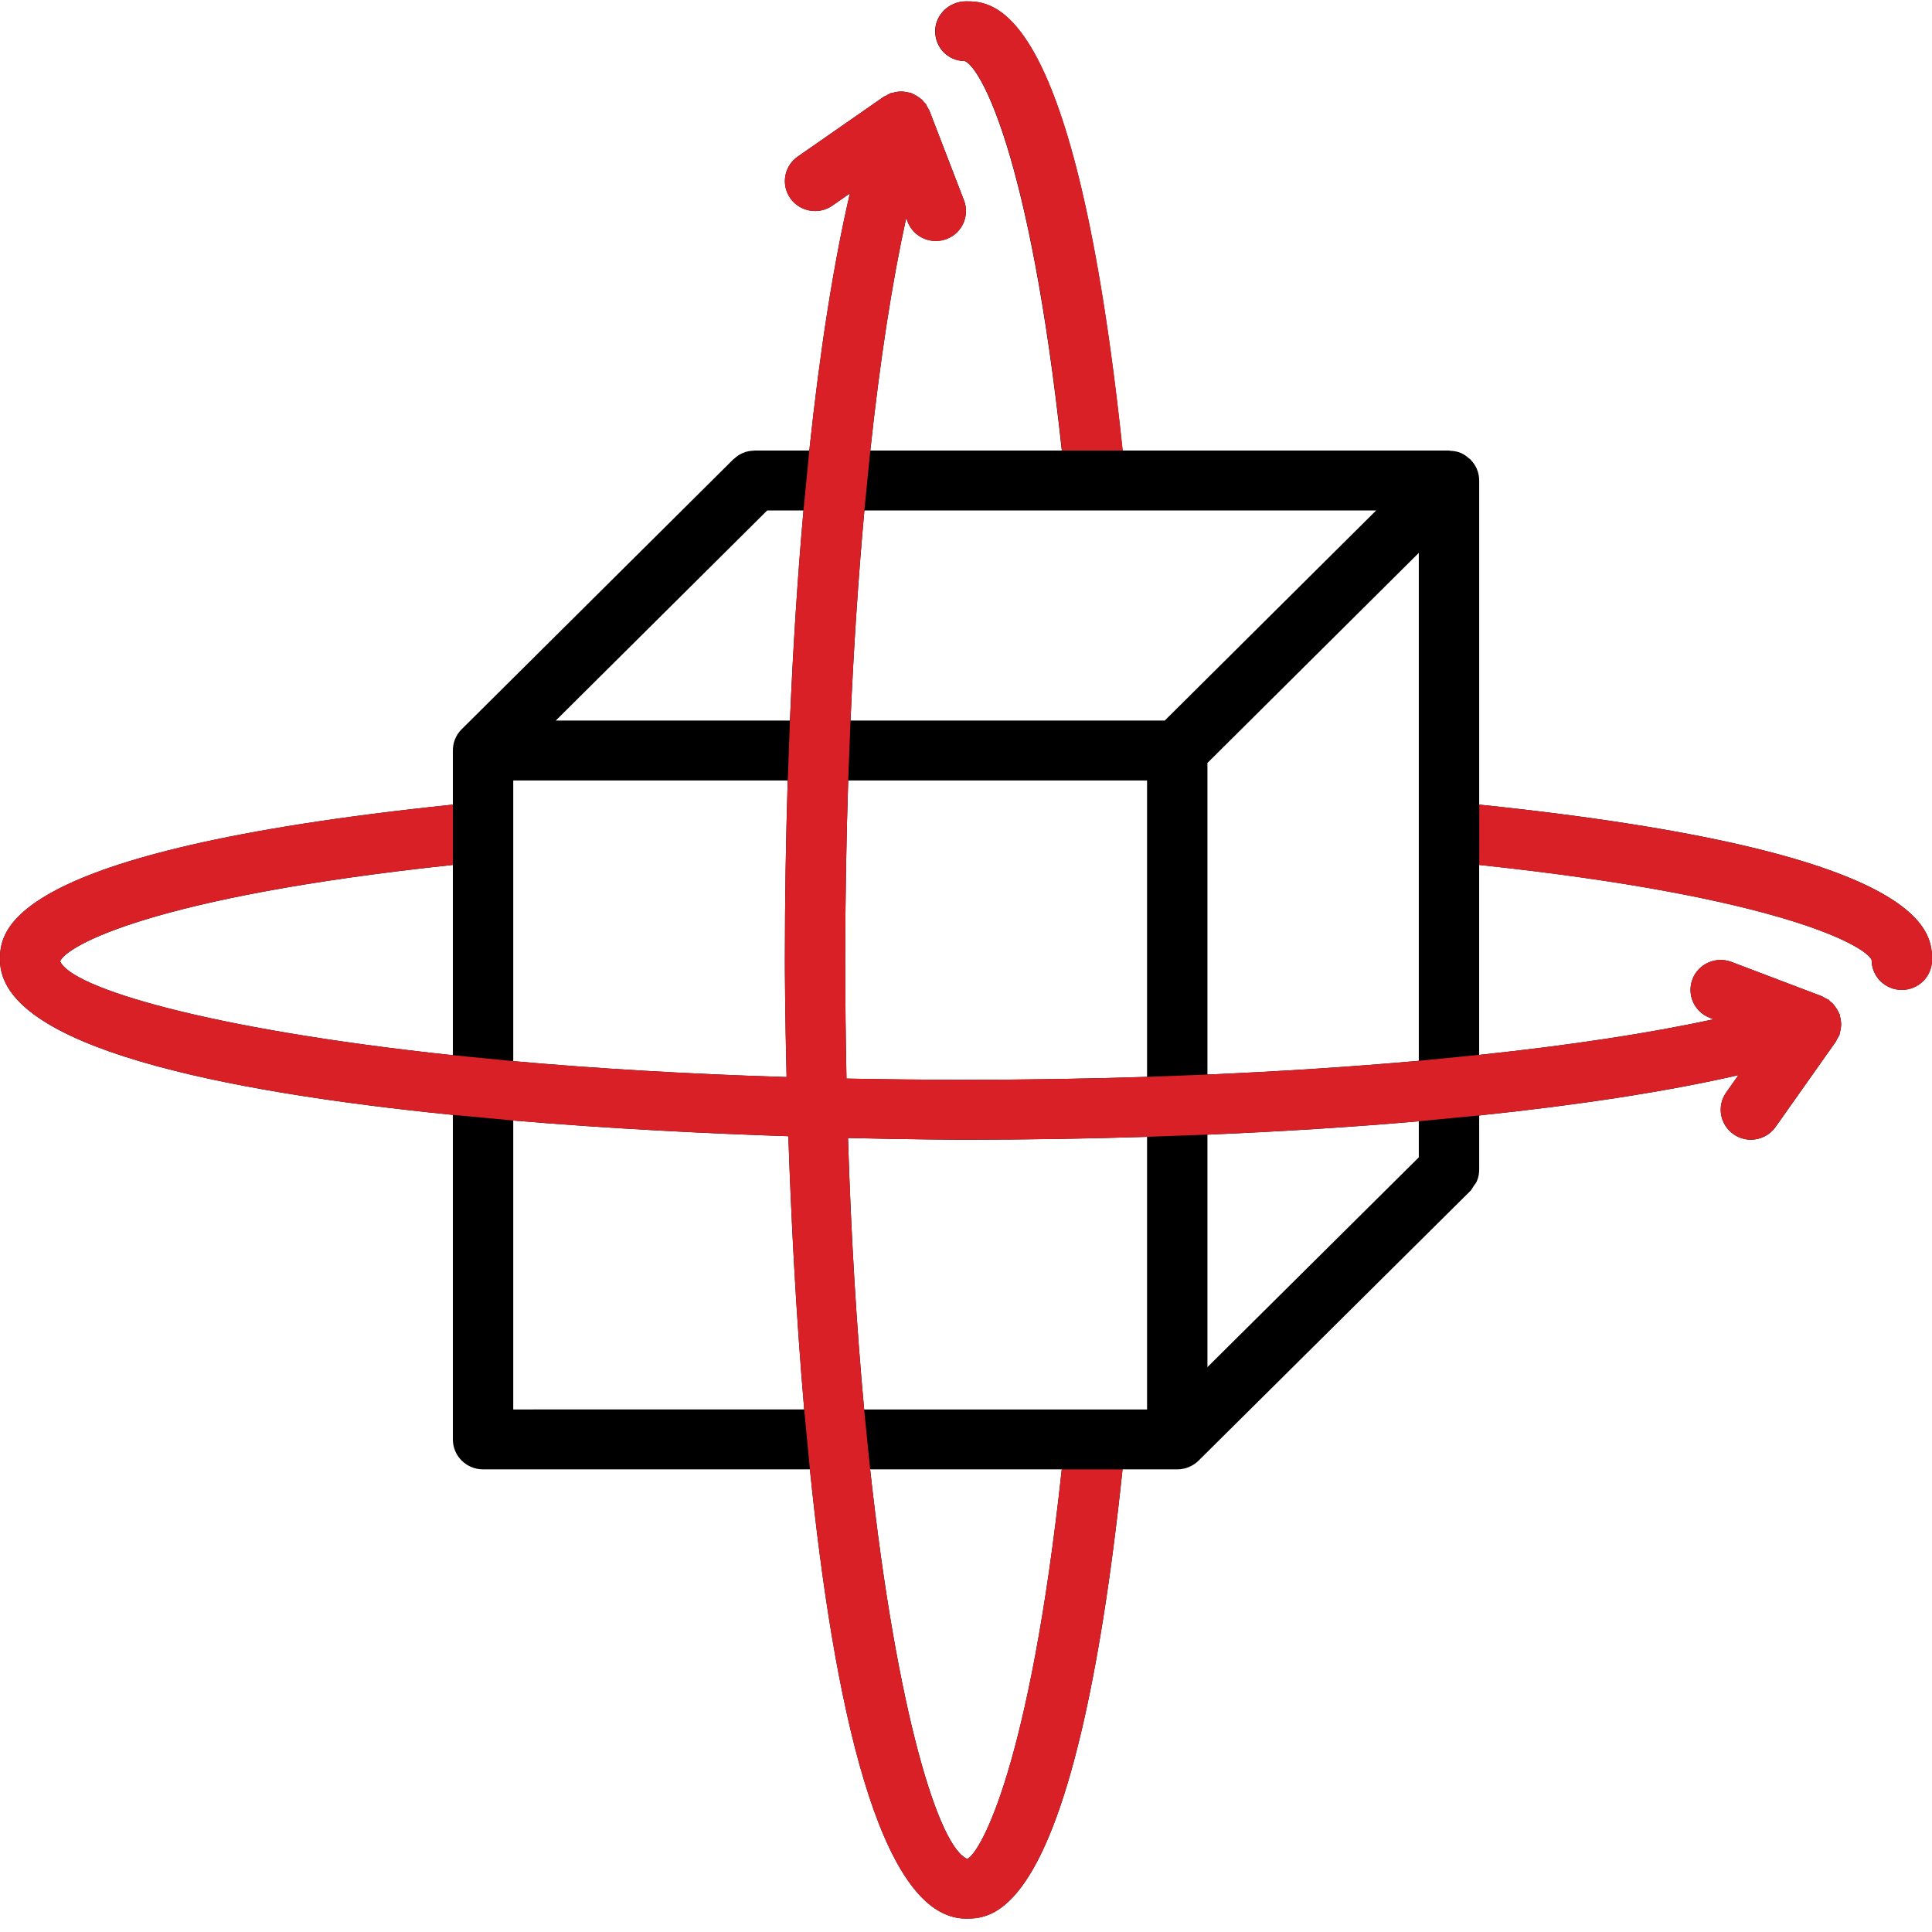 <svg xmlns="http://www.w3.org/2000/svg" width="131" height="131" viewBox="0 0 131 131" fill="none"><path d="M100.297 54.556V32.58C100.297 32.314 100.244 32.05 100.139 31.802C100.043 31.572 99.902 31.369 99.732 31.192C99.718 31.176 99.713 31.156 99.697 31.142C99.671 31.115 99.636 31.107 99.609 31.085C99.437 30.93 99.247 30.794 99.032 30.705C98.811 30.613 98.575 30.577 98.34 30.567C98.307 30.565 98.283 30.548 98.25 30.548H76.115C72.908 0.112 67.35 0.09 65.5 0.09C64.368 0.09 63.408 0.992 63.408 2.115C63.408 3.236 64.28 4.138 65.41 4.138C66.454 4.542 69.813 10.333 71.995 30.548H59.011C59.662 24.485 60.487 19.133 61.445 14.786L61.541 15.034C61.855 15.844 62.63 16.34 63.453 16.34C63.697 16.34 63.944 16.297 64.184 16.206C65.24 15.806 65.766 14.632 65.363 13.583L63.015 7.49C63.003 7.457 62.974 7.439 62.964 7.406C62.929 7.331 62.886 7.264 62.841 7.193C62.815 7.148 62.81 7.094 62.78 7.051C62.749 7.008 62.7 6.984 62.665 6.941C62.614 6.88 62.569 6.815 62.512 6.76C62.452 6.706 62.383 6.663 62.317 6.614C62.229 6.549 62.143 6.49 62.047 6.44C61.979 6.403 61.916 6.37 61.842 6.342C61.809 6.33 61.789 6.303 61.756 6.293C61.709 6.277 61.66 6.287 61.611 6.275C61.507 6.247 61.408 6.23 61.302 6.218C61.224 6.212 61.15 6.204 61.073 6.206C60.983 6.206 60.901 6.216 60.815 6.228C60.714 6.242 60.62 6.269 60.522 6.297C60.473 6.312 60.422 6.303 60.373 6.322C60.344 6.332 60.328 6.358 60.299 6.368C60.213 6.405 60.139 6.45 60.059 6.496C60.016 6.523 59.969 6.527 59.931 6.553L54.091 10.616C53.166 11.258 52.94 12.525 53.591 13.445C53.988 14.008 54.623 14.309 55.268 14.309C55.673 14.309 56.082 14.189 56.441 13.939L57.626 13.114C56.52 17.878 55.591 23.791 54.875 30.548H51.172C51.157 30.548 51.145 30.557 51.129 30.557C50.877 30.563 50.625 30.607 50.388 30.705C50.157 30.8 49.95 30.942 49.77 31.111C49.755 31.125 49.735 31.129 49.723 31.144L31.297 49.453C30.887 49.862 30.695 50.4 30.707 50.934V54.558C0.023 57.735 0 63.252 0 65.09C0 70.983 15.036 74.023 30.707 75.596V97.6C30.707 98.723 31.622 99.631 32.754 99.631H54.916C56.5 115.178 59.564 130.09 65.5 130.09C67.35 130.09 72.908 130.068 76.115 99.631H79.826C80.092 99.631 80.358 99.578 80.608 99.475C80.86 99.371 81.087 99.223 81.275 99.034L99.703 80.747C99.799 80.651 99.844 80.533 99.918 80.426C99.992 80.314 100.086 80.219 100.137 80.095C100.248 79.839 100.299 79.564 100.297 79.29V75.634C107.111 74.923 113.073 74.001 117.873 72.902L117.044 74.078C116.396 74.996 116.619 76.264 117.544 76.908C117.902 77.157 118.311 77.277 118.717 77.277C119.361 77.277 119.996 76.977 120.393 76.412L124.487 70.617C124.518 70.574 124.52 70.528 124.544 70.485C124.587 70.414 124.634 70.347 124.669 70.269C124.685 70.237 124.71 70.213 124.722 70.178C124.743 70.129 124.732 70.077 124.749 70.026C124.777 69.93 124.8 69.839 124.814 69.739C124.829 69.656 124.837 69.577 124.839 69.49C124.841 69.406 124.835 69.327 124.825 69.244C124.814 69.142 124.794 69.049 124.769 68.949C124.757 68.9 124.767 68.852 124.751 68.803C124.741 68.77 124.714 68.752 124.704 68.722C124.675 68.649 124.638 68.582 124.601 68.51C124.55 68.415 124.489 68.33 124.423 68.242C124.376 68.181 124.335 68.114 124.282 68.058C124.227 67.999 124.159 67.952 124.096 67.901C124.053 67.867 124.032 67.82 123.987 67.787C123.942 67.755 123.885 67.749 123.838 67.722C123.768 67.682 123.705 67.639 123.629 67.607C123.596 67.592 123.576 67.564 123.543 67.554L117.403 65.224C116.342 64.824 115.163 65.346 114.76 66.394C114.357 67.442 114.885 68.616 115.939 69.016L116.191 69.112C111.806 70.066 106.411 70.881 100.295 71.527V58.645C120.671 60.806 126.511 64.139 126.904 65.088C126.904 66.211 127.819 67.119 128.951 67.119C130.083 67.119 130.998 66.211 130.998 65.088C131 63.254 130.977 57.737 100.297 54.556ZM93.311 34.611L78.975 48.858H57.669C57.886 43.865 58.205 39.084 58.61 34.611H93.311ZM77.777 95.569H58.594C58.094 90.125 57.71 83.978 57.499 77.162C61.938 77.269 64.96 77.277 65.5 77.277C69.686 77.277 73.786 77.208 77.777 77.084V95.569ZM65.5 73.215C62.706 73.215 60.01 73.184 57.396 73.134C57.343 70.538 57.312 67.862 57.312 65.09C57.312 60.958 57.384 56.89 57.513 52.921H77.777V73.018C73.773 73.144 69.669 73.215 65.5 73.215ZM34.801 52.921H53.413C53.288 56.877 53.219 60.94 53.219 65.09C53.219 65.626 53.227 68.624 53.335 73.03C46.472 72.819 40.282 72.441 34.801 71.951V52.921ZM53.563 48.858H37.685L52.021 34.611H54.48C54.083 39.082 53.776 43.865 53.563 48.858ZM4.079 65.181C4.487 64.145 10.326 60.81 30.707 58.647V71.549C13.984 69.768 4.824 66.959 4.079 65.181ZM34.801 95.569V75.977C41.513 76.544 48.097 76.863 53.454 77.042C53.636 82.362 53.956 88.9 54.529 95.567L34.801 95.569ZM65.592 126.042C63.682 125.302 60.813 116.216 59.001 99.631H71.993C69.811 119.846 66.458 125.637 65.592 126.042ZM96.203 78.474L81.871 92.697V76.936C86.892 76.725 91.704 76.422 96.203 76.028V78.474ZM81.871 72.861V51.732L96.203 37.489V71.929C91.704 72.329 86.892 72.644 81.871 72.861Z" fill="black"></path><path d="M126.91 65.093C126.517 64.144 120.677 60.811 100.301 58.65L100.303 54.56C130.983 57.742 131.006 63.258 131.004 65.093C131.004 66.216 130.089 67.124 128.957 67.124C127.825 67.124 126.91 66.216 126.91 65.093Z" fill="#D92027"></path><path d="M0 65.089C0 63.25 0.023 57.733 30.707 54.557V58.645C10.326 60.809 4.487 64.144 4.079 65.18C4.824 66.957 13.984 69.767 30.707 71.548L34.801 71.95C40.282 72.44 46.472 72.818 53.335 73.029L57.396 73.132C60.01 73.183 62.706 73.214 65.5 73.214C69.669 73.214 73.773 73.143 77.777 73.017L81.871 72.86C86.892 72.643 91.704 72.328 96.203 71.928L100.295 71.526C106.411 70.88 111.806 70.065 116.191 69.111L115.939 69.015C114.885 68.615 114.357 67.441 114.76 66.393C115.163 65.345 116.342 64.823 117.403 65.223L123.543 67.553C123.576 67.563 123.596 67.591 123.629 67.605C123.705 67.638 123.768 67.681 123.838 67.721C123.885 67.748 123.942 67.754 123.987 67.786C124.032 67.819 124.053 67.865 124.096 67.9C124.159 67.951 124.227 67.997 124.282 68.056C124.335 68.113 124.376 68.18 124.423 68.241C124.489 68.329 124.55 68.414 124.601 68.509C124.638 68.58 124.675 68.647 124.704 68.721C124.714 68.751 124.741 68.769 124.751 68.802C124.767 68.85 124.757 68.899 124.769 68.948C124.794 69.048 124.814 69.141 124.825 69.243C124.835 69.326 124.841 69.405 124.839 69.488C124.837 69.576 124.829 69.655 124.814 69.738C124.8 69.838 124.777 69.929 124.749 70.025C124.732 70.075 124.743 70.128 124.722 70.177C124.71 70.212 124.685 70.236 124.669 70.268C124.634 70.346 124.587 70.413 124.544 70.484C124.52 70.526 124.518 70.573 124.487 70.616L120.393 76.411C119.996 76.975 119.361 77.276 118.717 77.276C118.311 77.276 117.902 77.156 117.544 76.906C116.619 76.263 116.396 74.995 117.044 74.077L117.873 72.901C113.073 74 107.111 74.922 100.297 75.633L96.203 76.027C91.704 76.421 86.892 76.724 81.871 76.935L77.777 77.083C73.786 77.207 69.686 77.276 65.5 77.276C64.96 77.276 61.938 77.268 57.499 77.16L53.454 77.04C48.097 76.862 41.513 76.543 34.801 75.976L30.707 75.594C15.036 74.022 0 70.981 0 65.089Z" fill="#D92027"></path><path d="M65.514 0.09C67.364 0.09 72.921 0.112 76.129 30.548H72.008C69.826 10.333 66.468 4.542 65.424 4.138C64.294 4.138 63.422 3.236 63.422 2.115C63.422 0.992 64.382 0.09 65.514 0.09Z" fill="#D92027"></path><path d="M61.445 14.789C60.487 19.136 59.662 24.488 59.011 30.552L58.61 34.614C58.205 39.087 57.886 43.869 57.669 48.861L57.513 52.924C57.384 56.893 57.312 60.962 57.312 65.093C57.312 67.866 57.343 70.541 57.396 73.137L57.499 77.165C57.71 83.982 58.094 90.128 58.594 95.572L59.001 99.635C60.813 116.22 63.682 125.306 65.592 126.045C66.458 125.641 69.811 119.85 71.993 99.635H76.115C72.908 130.071 67.35 130.093 65.5 130.093C59.564 130.093 56.5 115.182 54.916 99.635L54.529 95.57C53.956 88.903 53.636 82.365 53.454 77.045L53.335 73.033C53.227 68.628 53.219 65.629 53.219 65.093C53.219 60.943 53.288 56.881 53.413 52.924L53.563 48.861C53.776 43.869 54.083 39.085 54.48 34.614L54.875 30.552C55.591 23.794 56.52 17.881 57.626 13.118L56.441 13.942C56.082 14.192 55.673 14.312 55.268 14.312C54.623 14.312 53.988 14.011 53.591 13.449C52.94 12.528 53.166 11.261 54.091 10.619L59.931 6.557C59.969 6.53 60.016 6.526 60.059 6.5C60.139 6.453 60.213 6.408 60.299 6.372C60.328 6.362 60.344 6.335 60.373 6.325C60.422 6.307 60.473 6.315 60.522 6.301C60.62 6.272 60.714 6.246 60.815 6.232C60.901 6.219 60.983 6.209 61.073 6.209C61.15 6.207 61.224 6.215 61.302 6.221C61.408 6.234 61.507 6.25 61.611 6.278C61.66 6.291 61.709 6.28 61.756 6.297C61.789 6.307 61.809 6.333 61.842 6.345C61.916 6.374 61.979 6.406 62.047 6.443C62.143 6.494 62.229 6.553 62.317 6.618C62.383 6.666 62.452 6.709 62.512 6.764C62.569 6.819 62.614 6.884 62.665 6.945C62.7 6.987 62.749 7.012 62.78 7.054C62.81 7.097 62.815 7.152 62.841 7.196L62.846 7.205C62.889 7.273 62.931 7.338 62.964 7.41C62.974 7.442 63.003 7.461 63.015 7.493L65.363 13.587C65.766 14.635 65.24 15.809 64.184 16.209C63.944 16.301 63.697 16.343 63.453 16.343C62.63 16.343 61.855 15.848 61.541 15.037L61.445 14.789Z" fill="#D92027"></path></svg>